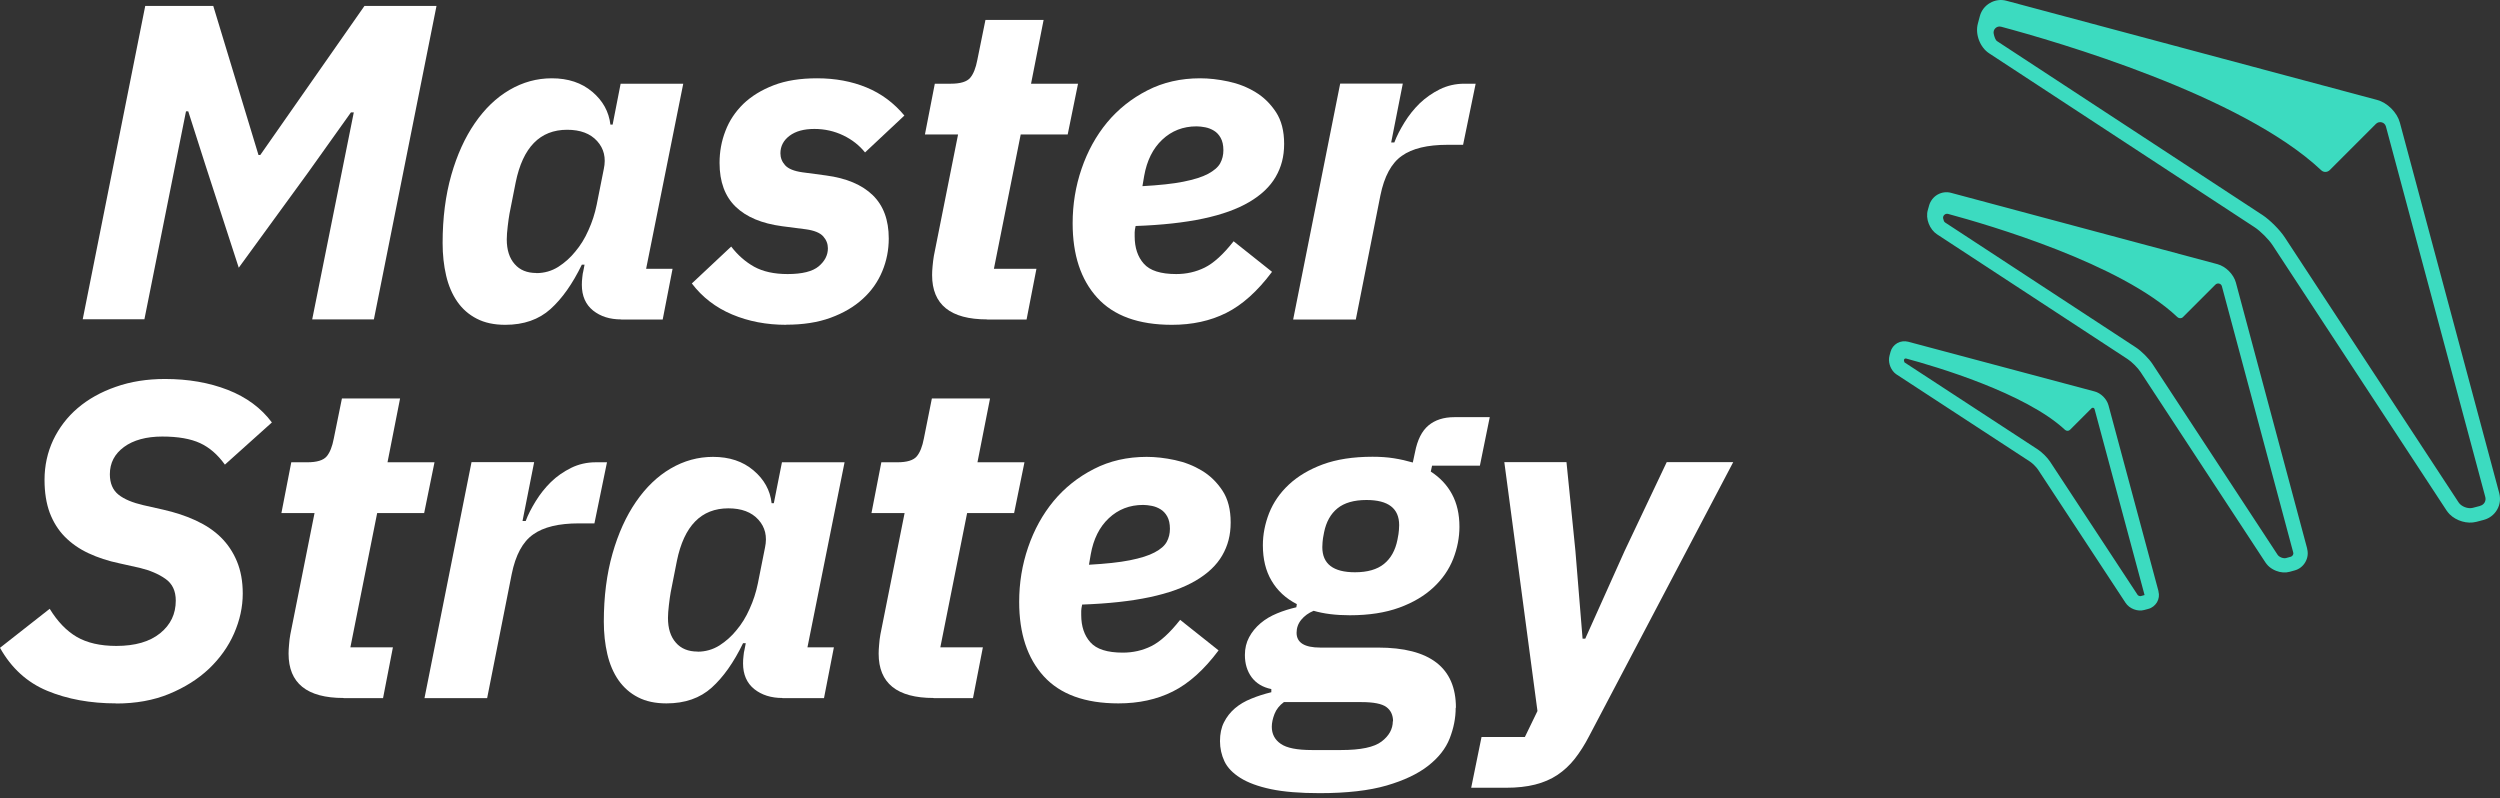 <?xml version="1.0" encoding="UTF-8"?> <svg xmlns="http://www.w3.org/2000/svg" width="191" height="61" viewBox="0 0 191 61" fill="none"><rect x="0" y="0" width="191" height="61" fill="#333333" stroke="none"/><path d="M190.776 38.945C191 38.559 191.054 38.119 190.946 37.688L183.352 9.375C183.253 8.998 183.02 8.612 182.697 8.289C182.373 7.966 181.987 7.733 181.61 7.634L153.288 0.058C152.867 -0.059 152.418 0.004 152.032 0.228C151.646 0.453 151.376 0.803 151.26 1.233L151.107 1.808C150.892 2.616 151.269 3.621 151.978 4.079L172.257 17.365C172.696 17.652 173.334 18.29 173.621 18.729L186.916 38.999C186.988 39.098 187.059 39.197 187.149 39.286C187.661 39.798 188.496 40.049 189.187 39.87L189.77 39.717C190.192 39.6 190.551 39.331 190.776 38.945ZM189.492 38.649L188.909 38.802C188.55 38.891 188.047 38.703 187.84 38.389L174.546 18.119C174.357 17.832 174.079 17.509 173.774 17.203C173.468 16.898 173.145 16.62 172.858 16.431L152.579 3.146C152.454 3.065 152.373 2.831 152.319 2.58C152.247 2.248 152.552 1.952 152.885 2.041C157.077 3.164 171.26 7.275 177.346 13.011C177.526 13.182 177.804 13.173 177.984 13.002L181.521 9.465C181.763 9.223 182.194 9.322 182.284 9.663L189.878 37.976C189.914 38.119 189.896 38.263 189.824 38.389C189.752 38.514 189.636 38.604 189.492 38.64V38.649ZM176.269 41.916L170.82 21.584C170.65 20.956 170.048 20.354 169.42 20.184L149.069 14.735C148.719 14.636 148.342 14.69 148.028 14.869C147.714 15.049 147.48 15.354 147.382 15.704L147.283 16.054C147.193 16.377 147.22 16.745 147.355 17.087C147.489 17.428 147.714 17.724 147.992 17.904L162.553 27.437C162.867 27.643 163.334 28.101 163.54 28.424L173.082 42.976C173.136 43.057 173.208 43.137 173.28 43.218C173.45 43.389 173.666 43.523 173.899 43.613C174.24 43.748 174.608 43.775 174.932 43.685L175.291 43.586C175.65 43.496 175.946 43.263 176.126 42.949C176.314 42.626 176.359 42.258 176.26 41.908L176.269 41.916ZM175.012 42.536L174.653 42.635C174.447 42.689 174.124 42.563 174.007 42.383L164.465 27.832C164.321 27.608 164.106 27.356 163.872 27.123C163.639 26.889 163.387 26.674 163.163 26.53L148.603 16.997C148.531 16.952 148.486 16.835 148.459 16.701C148.405 16.485 148.612 16.288 148.827 16.341C151.987 17.194 162.041 20.139 166.359 24.232C166.475 24.34 166.664 24.34 166.772 24.232L169.258 21.746C169.42 21.584 169.698 21.656 169.752 21.871L175.201 42.204C175.228 42.294 175.201 42.374 175.174 42.41C175.147 42.446 175.102 42.509 175.012 42.536ZM164.913 45.184L161.089 30.965C160.955 30.48 160.515 30.031 160.021 29.905L145.784 26.108C145.497 26.037 145.2 26.072 144.949 26.216C144.698 26.36 144.509 26.602 144.437 26.88L144.357 27.177C144.24 27.616 144.392 28.128 144.716 28.46C144.769 28.514 144.841 28.568 144.904 28.613L155.102 35.274C155.29 35.399 155.578 35.687 155.703 35.875L162.391 46.055C162.687 46.504 163.307 46.746 163.827 46.602L164.124 46.522C164.411 46.45 164.644 46.261 164.797 46.01C164.94 45.759 164.985 45.462 164.904 45.175L164.913 45.184ZM163.549 45.543C163.486 45.561 163.351 45.507 163.316 45.453L156.628 35.274C156.421 34.959 156.026 34.565 155.703 34.349L145.506 27.688C145.506 27.688 145.47 27.608 145.461 27.536C145.452 27.437 145.541 27.365 145.631 27.392C147.902 28.002 154.752 30.031 157.768 32.841C157.876 32.94 158.046 32.94 158.145 32.841L159.797 31.189C159.868 31.117 159.994 31.153 160.021 31.243L163.845 45.462L163.549 45.543Z" fill="#3CDBC0"></path><path d="M27.021 8.585H26.814L23.538 13.181L18.241 20.453L15.71 12.661L14.381 8.504H14.211L11.033 24.393H6.32L11.096 0.452H16.293L19.749 11.844H19.884L27.846 0.452H33.349L28.565 24.402H23.852L27.03 8.585H27.021Z" fill="white"></path><path d="M47.461 24.403C46.59 24.403 45.881 24.178 45.306 23.721C44.741 23.263 44.453 22.608 44.453 21.764C44.453 21.584 44.462 21.387 44.489 21.18C44.507 20.974 44.534 20.821 44.561 20.731L44.66 20.22H44.453C43.744 21.683 42.945 22.814 42.057 23.613C41.168 24.412 40.019 24.816 38.601 24.816C37.757 24.816 37.03 24.663 36.428 24.349C35.827 24.044 35.324 23.604 34.938 23.047C34.552 22.491 34.265 21.827 34.085 21.055C33.906 20.291 33.816 19.457 33.816 18.568C33.816 16.647 34.04 14.914 34.48 13.37C34.92 11.826 35.522 10.507 36.276 9.412C37.03 8.316 37.909 7.464 38.924 6.871C39.938 6.279 41.015 5.982 42.155 5.982C43.412 5.982 44.435 6.324 45.252 7.015C46.06 7.697 46.518 8.532 46.635 9.519H46.805L47.416 6.395H52.2L49.364 20.534H51.384L50.63 24.412H47.452L47.461 24.403ZM40.971 20.866C41.59 20.866 42.146 20.704 42.649 20.39C43.152 20.067 43.583 19.681 43.951 19.223C44.337 18.765 44.678 18.227 44.956 17.59C45.243 16.961 45.45 16.315 45.585 15.65L46.132 12.904C46.312 12.06 46.141 11.351 45.62 10.776C45.1 10.201 44.337 9.914 43.331 9.914C41.258 9.914 39.947 11.252 39.4 13.927L38.924 16.333C38.879 16.584 38.834 16.907 38.789 17.293C38.744 17.679 38.717 18.011 38.717 18.29C38.717 19.089 38.915 19.717 39.319 20.175C39.714 20.633 40.27 20.857 40.979 20.857L40.971 20.866Z" fill="white"></path><path d="M60.073 24.816C58.565 24.816 57.191 24.555 55.935 24.026C54.678 23.496 53.655 22.706 52.856 21.656L55.863 18.837C56.366 19.493 56.949 20.004 57.622 20.381C58.296 20.749 59.139 20.938 60.172 20.938C61.285 20.938 62.084 20.74 62.551 20.345C63.017 19.95 63.251 19.493 63.251 18.972C63.251 18.631 63.134 18.326 62.892 18.056C62.649 17.787 62.21 17.607 61.572 17.518L59.759 17.284C58.206 17.078 57.021 16.584 56.204 15.794C55.387 15.004 54.974 13.891 54.974 12.446C54.974 11.602 55.118 10.785 55.423 10.004C55.719 9.223 56.177 8.541 56.788 7.939C57.407 7.347 58.179 6.871 59.113 6.512C60.046 6.153 61.15 5.982 62.425 5.982C63.816 5.982 65.073 6.216 66.204 6.683C67.335 7.149 68.296 7.868 69.095 8.828L66.088 11.647C65.657 11.108 65.1 10.668 64.427 10.345C63.754 10.022 63.017 9.851 62.219 9.851C61.42 9.851 60.791 10.022 60.324 10.372C59.858 10.722 59.624 11.171 59.624 11.71C59.624 12.051 59.741 12.356 59.983 12.625C60.226 12.895 60.666 13.074 61.303 13.164L63.116 13.406C64.669 13.613 65.854 14.115 66.671 14.905C67.488 15.695 67.901 16.799 67.901 18.218C67.901 19.089 67.739 19.924 67.407 20.722C67.075 21.521 66.581 22.23 65.917 22.832C65.253 23.442 64.436 23.918 63.457 24.277C62.479 24.636 61.348 24.807 60.073 24.807V24.816Z" fill="white"></path><path d="M75.414 24.402C72.614 24.402 71.213 23.271 71.213 21.018C71.213 20.839 71.222 20.605 71.249 20.336C71.276 20.058 71.303 19.797 71.348 19.546L73.197 10.273H70.665L71.42 6.395H72.649C73.376 6.395 73.87 6.242 74.122 5.946C74.373 5.65 74.552 5.192 74.669 4.573L75.289 1.521H79.732L78.772 6.395H82.362L81.572 10.273H77.982L75.935 20.534H79.184L78.43 24.412H75.423L75.414 24.402Z" fill="white"></path><path d="M89.535 24.816C86.986 24.816 85.082 24.125 83.826 22.742C82.569 21.36 81.95 19.466 81.95 17.06C81.95 15.615 82.174 14.232 82.632 12.895C83.09 11.557 83.736 10.381 84.58 9.358C85.424 8.343 86.447 7.526 87.659 6.907C88.862 6.288 90.208 5.982 91.689 5.982C92.372 5.982 93.09 6.063 93.844 6.225C94.598 6.386 95.289 6.656 95.909 7.033C96.537 7.41 97.058 7.921 97.479 8.559C97.901 9.196 98.108 10.013 98.108 10.992C98.108 11.97 97.892 12.769 97.461 13.514C97.031 14.259 96.357 14.896 95.442 15.435C94.526 15.974 93.359 16.396 91.923 16.701C90.486 17.006 88.763 17.195 86.761 17.266C86.716 17.473 86.689 17.634 86.689 17.751V18.056C86.689 18.927 86.923 19.627 87.389 20.148C87.856 20.677 88.682 20.938 89.867 20.938C90.639 20.938 91.366 20.776 92.039 20.444C92.713 20.112 93.449 19.448 94.248 18.433L97.183 20.767C96.07 22.257 94.903 23.299 93.682 23.909C92.461 24.52 91.079 24.816 89.526 24.816H89.535ZM91.411 9.654C90.388 9.654 89.517 9.995 88.799 10.668C88.081 11.342 87.623 12.266 87.416 13.433L87.282 14.223C88.556 14.151 89.598 14.044 90.406 13.882C91.214 13.72 91.851 13.523 92.3 13.281C92.749 13.038 93.063 12.769 93.224 12.473C93.386 12.176 93.467 11.844 93.467 11.476C93.467 11.09 93.395 10.776 93.26 10.534C93.126 10.291 92.955 10.112 92.749 9.986C92.542 9.86 92.318 9.771 92.084 9.726C91.842 9.681 91.626 9.654 91.42 9.654H91.411Z" fill="white"></path><path d="M98.799 24.402L102.39 6.386H107.174L106.286 10.883H106.528C106.708 10.398 106.968 9.896 107.3 9.357C107.632 8.818 108.018 8.334 108.458 7.903C108.907 7.472 109.419 7.113 109.993 6.826C110.577 6.538 111.205 6.395 111.887 6.395H112.74L111.78 11.063H110.586C109.06 11.063 107.893 11.341 107.103 11.906C106.304 12.463 105.756 13.477 105.46 14.941L103.584 24.411H98.799V24.402Z" fill="white"></path><path d="M8.887 53.739C6.903 53.739 5.144 53.416 3.609 52.778C2.074 52.141 0.871 51.046 0 49.493L3.797 46.512C4.39 47.482 5.081 48.2 5.862 48.658C6.652 49.116 7.657 49.349 8.887 49.349C10.323 49.349 11.437 49.026 12.235 48.38C13.034 47.733 13.429 46.907 13.429 45.884C13.429 45.148 13.169 44.591 12.639 44.223C12.119 43.855 11.463 43.577 10.691 43.388L9.12 43.038C8.259 42.859 7.469 42.598 6.76 42.266C6.05 41.934 5.449 41.512 4.946 41.001C4.444 40.489 4.067 39.878 3.797 39.169C3.537 38.46 3.402 37.625 3.402 36.665C3.402 35.569 3.627 34.555 4.067 33.613C4.515 32.679 5.135 31.862 5.934 31.18C6.733 30.498 7.702 29.95 8.842 29.555C9.982 29.151 11.239 28.954 12.604 28.954C14.381 28.954 15.979 29.232 17.406 29.788C18.833 30.345 19.956 31.18 20.772 32.275L17.182 35.498C16.634 34.735 16.006 34.187 15.288 33.855C14.569 33.523 13.609 33.352 12.397 33.352C11.185 33.352 10.189 33.622 9.471 34.151C8.752 34.681 8.393 35.372 8.393 36.234C8.393 36.925 8.618 37.446 9.058 37.796C9.498 38.146 10.135 38.406 10.952 38.595L12.46 38.936C13.367 39.142 14.201 39.412 14.955 39.762C15.71 40.112 16.347 40.534 16.867 41.045C17.388 41.557 17.801 42.167 18.097 42.877C18.394 43.586 18.546 44.412 18.546 45.345C18.546 46.378 18.322 47.392 17.882 48.398C17.442 49.403 16.796 50.3 15.97 51.09C15.135 51.88 14.121 52.518 12.927 53.012C11.733 53.505 10.377 53.748 8.878 53.748L8.887 53.739Z" fill="white"></path><path d="M26.248 53.326C23.448 53.326 22.047 52.195 22.047 49.942C22.047 49.762 22.056 49.529 22.083 49.259C22.101 48.981 22.137 48.721 22.182 48.469L24.031 39.196H21.5L22.254 35.318H23.483C24.21 35.318 24.704 35.166 24.956 34.869C25.207 34.573 25.387 34.115 25.503 33.496L26.123 30.444H30.566L29.606 35.318H33.196L32.406 39.196H28.816L26.769 49.457H30.018L29.265 53.335H26.257L26.248 53.326Z" fill="white"></path><path d="M32.433 53.326L36.024 35.309H40.809L39.92 39.806H40.162C40.342 39.322 40.602 38.819 40.934 38.28C41.267 37.742 41.653 37.257 42.092 36.826C42.532 36.395 43.053 36.036 43.627 35.749C44.211 35.462 44.839 35.318 45.522 35.318H46.374L45.414 39.986H44.22C42.694 39.986 41.527 40.264 40.737 40.83C39.938 41.386 39.39 42.401 39.094 43.864L37.218 53.335H32.433V53.326Z" fill="white"></path><path d="M59.777 53.326C58.915 53.326 58.197 53.101 57.622 52.644C57.057 52.186 56.769 51.53 56.769 50.687C56.769 50.507 56.778 50.309 56.805 50.103C56.823 49.897 56.85 49.744 56.877 49.654L56.976 49.142H56.769C56.06 50.606 55.261 51.737 54.373 52.536C53.484 53.335 52.335 53.739 50.916 53.739C50.073 53.739 49.346 53.586 48.744 53.272C48.143 52.967 47.649 52.527 47.254 51.97C46.868 51.414 46.581 50.749 46.401 49.977C46.222 49.214 46.132 48.38 46.132 47.491C46.132 45.57 46.356 43.837 46.796 42.293C47.236 40.749 47.837 39.43 48.592 38.334C49.346 37.239 50.225 36.386 51.24 35.794C52.254 35.202 53.331 34.905 54.471 34.905C55.728 34.905 56.751 35.246 57.568 35.938C58.376 36.62 58.843 37.455 58.951 38.442H59.121L59.741 35.318H64.525L61.689 49.457H63.709L62.954 53.335H59.777V53.326ZM53.286 49.789C53.906 49.789 54.462 49.627 54.965 49.313C55.468 48.99 55.899 48.604 56.267 48.146C56.653 47.688 56.994 47.15 57.272 46.512C57.559 45.884 57.766 45.238 57.901 44.573L58.448 41.826C58.628 40.983 58.457 40.273 57.936 39.699C57.416 39.124 56.653 38.837 55.647 38.837C53.574 38.837 52.263 40.175 51.715 42.85L51.24 45.256C51.195 45.507 51.15 45.83 51.105 46.216C51.06 46.602 51.033 46.934 51.033 47.212C51.033 48.011 51.231 48.64 51.635 49.098C52.03 49.556 52.586 49.78 53.295 49.78L53.286 49.789Z" fill="white"></path><path d="M71.33 53.326C68.529 53.326 67.129 52.195 67.129 49.942C67.129 49.762 67.138 49.529 67.165 49.259C67.183 48.981 67.218 48.721 67.263 48.469L69.112 39.196H66.581L67.335 35.318H68.565C69.292 35.318 69.786 35.166 70.037 34.869C70.288 34.573 70.468 34.115 70.585 33.496L71.195 30.444H75.639L74.678 35.318H78.269L77.479 39.196H73.888L71.841 49.457H75.091L74.337 53.335H71.33V53.326Z" fill="white"></path><path d="M85.45 53.739C82.901 53.739 80.998 53.047 79.741 51.665C78.484 50.283 77.865 48.389 77.865 45.983C77.865 44.537 78.089 43.155 78.547 41.817C79.005 40.48 79.651 39.304 80.495 38.281C81.339 37.266 82.362 36.449 83.574 35.83C84.777 35.211 86.124 34.905 87.605 34.905C88.287 34.905 89.005 34.986 89.759 35.148C90.513 35.309 91.196 35.578 91.824 35.956C92.452 36.333 92.973 36.844 93.395 37.482C93.817 38.119 94.023 38.936 94.023 39.914C94.023 40.893 93.808 41.692 93.377 42.437C92.946 43.182 92.273 43.819 91.357 44.358C90.442 44.897 89.275 45.318 87.838 45.624C86.402 45.929 84.678 46.117 82.677 46.189C82.632 46.396 82.605 46.557 82.605 46.674V46.979C82.605 47.85 82.838 48.55 83.305 49.071C83.772 49.6 84.598 49.861 85.783 49.861C86.555 49.861 87.282 49.699 87.955 49.367C88.628 49.035 89.364 48.37 90.163 47.356L93.099 49.69C91.986 51.18 90.819 52.222 89.598 52.832C88.377 53.443 86.994 53.739 85.441 53.739H85.45ZM87.327 38.577C86.303 38.577 85.433 38.918 84.714 39.591C83.996 40.264 83.538 41.189 83.332 42.356L83.197 43.146C84.472 43.074 85.513 42.967 86.321 42.805C87.129 42.643 87.766 42.446 88.215 42.203C88.673 41.961 88.978 41.692 89.14 41.395C89.302 41.099 89.382 40.767 89.382 40.399C89.382 40.013 89.311 39.699 89.176 39.456C89.041 39.214 88.871 39.035 88.664 38.909C88.458 38.783 88.233 38.694 88 38.649C87.757 38.604 87.542 38.577 87.336 38.577H87.327Z" fill="white"></path><path d="M111.214 54.08C111.214 54.861 111.061 55.633 110.756 56.414C110.451 57.195 109.903 57.886 109.114 58.505C108.324 59.125 107.264 59.627 105.936 60.014C104.607 60.4 102.902 60.597 100.828 60.597C99.329 60.597 98.081 60.498 97.103 60.292C96.124 60.085 95.343 59.798 94.76 59.43C94.176 59.062 93.772 58.64 93.548 58.164C93.323 57.688 93.207 57.168 93.207 56.62C93.207 56.073 93.305 55.588 93.512 55.184C93.718 54.771 93.996 54.421 94.347 54.116C94.697 53.819 95.119 53.568 95.594 53.38C96.07 53.182 96.582 53.02 97.129 52.886V52.644C96.465 52.509 95.971 52.204 95.621 51.737C95.28 51.27 95.11 50.705 95.11 50.04C95.11 49.538 95.217 49.089 95.433 48.685C95.648 48.281 95.936 47.931 96.304 47.617C96.672 47.302 97.094 47.06 97.569 46.862C98.045 46.665 98.539 46.512 99.041 46.396L99.077 46.153C98.234 45.722 97.587 45.121 97.147 44.367C96.698 43.613 96.483 42.706 96.483 41.656C96.483 40.83 96.645 40.013 96.959 39.205C97.282 38.397 97.776 37.67 98.467 37.024C99.149 36.386 100.02 35.866 101.061 35.48C102.112 35.094 103.377 34.896 104.858 34.896C105.451 34.896 105.999 34.932 106.501 35.013C107.004 35.094 107.48 35.202 107.938 35.336L108.108 34.546C108.288 33.613 108.629 32.93 109.131 32.508C109.634 32.087 110.289 31.871 111.115 31.871H113.817L113.063 35.578H109.41L109.311 36.027C110.02 36.485 110.559 37.06 110.936 37.76C111.313 38.46 111.501 39.286 111.501 40.246C111.501 41.072 111.34 41.889 111.026 42.697C110.702 43.514 110.209 44.232 109.517 44.879C108.835 45.516 107.964 46.037 106.905 46.423C105.846 46.809 104.589 47.006 103.126 47.006C102.058 47.006 101.133 46.889 100.361 46.665C99.975 46.827 99.661 47.051 99.418 47.347C99.176 47.643 99.059 47.975 99.059 48.344C99.059 49.098 99.661 49.475 100.873 49.475H105.28C109.248 49.475 111.232 51.01 111.232 54.071L111.214 54.08ZM106.429 55.112C106.429 54.636 106.259 54.268 105.918 54.017C105.577 53.766 104.939 53.64 104.006 53.64H98.09C97.749 53.891 97.507 54.197 97.372 54.547C97.237 54.897 97.165 55.229 97.165 55.525C97.165 56.073 97.39 56.513 97.848 56.827C98.305 57.15 99.104 57.303 100.235 57.303H102.453C103.961 57.303 104.993 57.087 105.559 56.647C106.124 56.216 106.411 55.696 106.411 55.103L106.429 55.112ZM103.521 43.721C104.481 43.721 105.218 43.505 105.738 43.083C106.259 42.661 106.6 42.051 106.762 41.252C106.833 40.911 106.869 40.659 106.878 40.498C106.887 40.336 106.896 40.211 106.896 40.121C106.896 38.837 106.061 38.2 104.401 38.2C103.44 38.2 102.704 38.415 102.183 38.837C101.663 39.259 101.322 39.87 101.16 40.668C101.088 41.01 101.052 41.261 101.043 41.422C101.034 41.584 101.025 41.71 101.025 41.8C101.025 43.083 101.86 43.721 103.521 43.721Z" fill="white"></path><path d="M127.327 35.309H132.417L121.412 56.234C121.07 56.898 120.702 57.473 120.316 57.967C119.93 58.46 119.482 58.873 118.988 59.205C118.485 59.538 117.92 59.78 117.282 59.941C116.645 60.103 115.9 60.184 115.065 60.184H112.399L113.189 56.306H116.501L117.462 54.322L114.93 35.309H119.679L120.361 42.087L120.909 48.792H121.115L124.123 42.087L127.336 35.309H127.327Z" fill="white"></path></svg> 